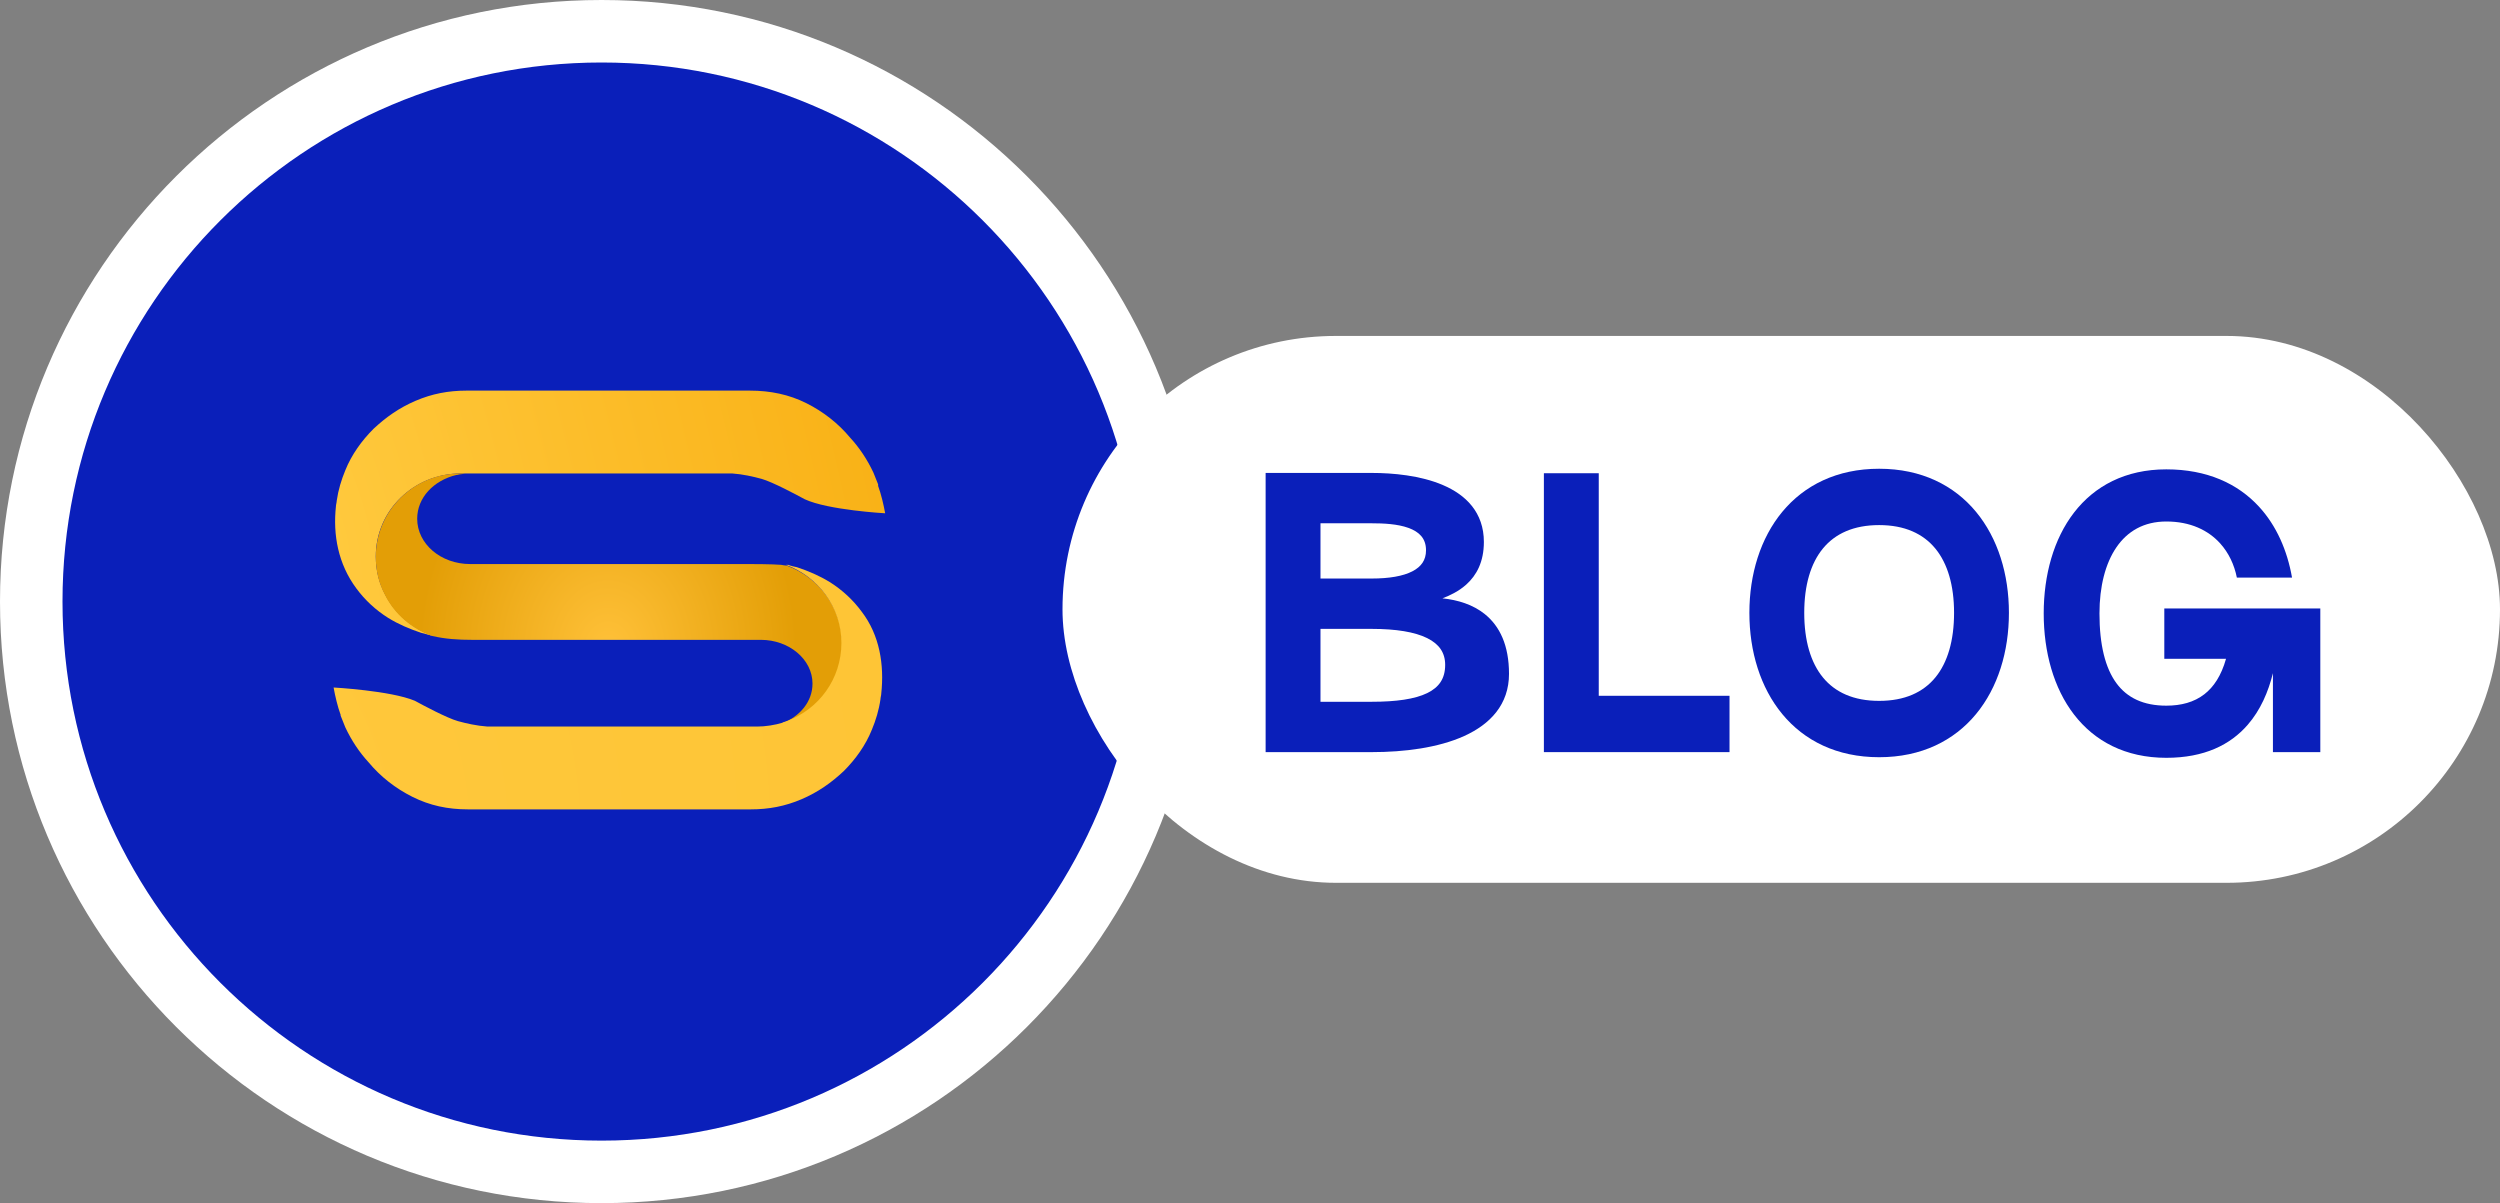 <svg xmlns="http://www.w3.org/2000/svg" viewBox="0 0 320 154" fill="none">
    <rect x="0" y="0" width="320" height="154" fill="#808080" stroke="none"/>
    <path
        d="M154 77C154 119.526 119.526 154 77 154C34.474 154 0 119.526 0 77C0 34.474 34.474 0 77 0C119.526 0 154 34.474 154 77Z"
        fill="white"/>
    <path
        d="M146 77C146 115.108 115.108 146 77 146C38.892 146 8 115.108 8 77C8 38.892 38.892 8 77 8C115.108 8 146 38.892 146 77Z"
        fill="#0A1FBA"/>
    <path
        d="M59 60.6H59.6H60.6H60.3C60.2 60.6 60.2 60.6 60.1 60.6H60H71.4C71.3 60.6 71.2 60.6 71.1 60.6H80.8C80.9 60.6 80.9 60.6 81 60.6H93C93.2 60.6 93.5 60.6 93.7 60.6C95.1 60.7 96.4 61 97.5 61.3C98.9 61.7 101.9 63.3 103 63.9C106 65.3 113.3 65.7 113.3 65.7C113.1 64.6 112.8 63.3 112.4 62.2V62C112.2 61.5 112 61 111.8 60.5C111 58.8 110 57.3 108.8 56C107.3 54.2 105.4 52.7 103.2 51.6C101 50.5 98.6 50 96 50H59.7C57.4 50 55.3 50.4 53.2 51.3C51.1 52.2 49.4 53.4 47.8 54.9C46.3 56.4 45 58.2 44.2 60.2C43.7 61.4 43.3 62.7 43.1 64.1C43.1 64.3 43 64.6 43 64.8C42.6 68.5 43.3 72.2 45.6 75.3C46.7 76.8 48.1 78.1 49.7 79.1C51 79.9 52.4 80.5 53.9 81C54.4 81.1 54.9 81.3 55.5 81.4C52.8 80.5 50.6 78.6 49.3 76.1C48.5 74.6 48.1 73 48.1 71.2C48.1 65.3 53 60.6 59 60.6Z"
        fill="url(#paint0_radial_424_81)"/>
    <path
        d="M100.8 92.4C104.9 90.9 107.8 87 107.8 82.4C107.8 77.8 104.8 73.9 100.7 72.4C100.5 72.4 100 72.3 100 72.3C98.9 72.2 96.1 72.2 95.9 72.2H61.4C61.4 72.2 61.3 72.2 61.1 72.2C60.8 72.2 60.4 72.2 60.2 72.2C56.4 72.2 53.4 69.6 53.4 66.4C53.4 63.7 55.5 61.5 58.4 60.8C58.6 60.8 58.8 60.7 59 60.7C59.2 60.7 59.4 60.6 59.6 60.6C59.6 60.6 59.7 60.6 59.8 60.6H58.9C52.9 60.6 48.1 65.4 48.1 71.3C48.1 73.1 48.5 74.7 49.3 76.2C50.5 78.6 52.7 80.5 55.3 81.4C57 81.8 58.7 81.9 60.4 81.9H97.4C101 81.9 104 84.4 104 87.5C104 89.8 102.4 91.7 100.1 92.6C100.2 92.6 100.2 92.6 100.3 92.5C100.6 92.4 100.7 92.4 100.8 92.4Z"
        fill="url(#paint1_radial_424_81)"/>
    <path
        d="M110.3 78.3C109.2 76.8 107.8 75.5 106.2 74.5C104.9 73.7 103.5 73.1 102 72.6C101.9 72.6 101.1 72.4 100.9 72.3C100.9 72.3 100.7 72.3 100.6 72.3C104.7 73.8 107.7 77.7 107.7 82.3C107.7 86.9 104.8 90.8 100.7 92.3C100.6 92.3 100.5 92.4 100.4 92.4C100.3 92.4 100.2 92.5 100.1 92.5C100.1 92.5 100.1 92.5 100.2 92.5C99.2 92.8 98 93 96.9 93C96.9 93 84.7 93 84.9 93H75.2C75.1 93 63.1 93 63.1 93C62.9 93 62.6 93 62.4 93C61 92.9 59.7 92.6 58.6 92.3C57.2 91.9 54.2 90.3 53.1 89.7C50 88.4 42.7 88 42.7 88C42.9 89.1 43.2 90.4 43.6 91.5V91.6C43.8 92.1 44 92.6 44.2 93.1C45 94.8 46 96.3 47.2 97.6C48.7 99.4 50.6 100.9 52.8 102C55 103.1 57.3 103.6 59.9 103.6H96.1C98.4 103.6 100.5 103.2 102.6 102.3C104.7 101.4 106.4 100.2 108 98.7C109.5 97.2 110.8 95.4 111.6 93.4C112.1 92.2 112.5 90.9 112.7 89.5C112.7 89.3 112.8 89 112.8 88.8C113.2 85.1 112.6 81.3 110.3 78.3Z"
        fill="url(#paint2_radial_424_81)"/>
    <rect x="136" y="43" width="184" height="70" rx="35" fill="white"/>
    <path fill-rule="evenodd" clip-rule="evenodd"
          d="M240.531 60C235.12 60 230.944 62.118 228.132 65.515C225.332 68.898 223.921 73.503 223.921 78.443C223.921 83.401 225.332 88.015 228.132 91.403C230.944 94.805 235.12 96.923 240.531 96.923C245.942 96.923 250.119 94.805 252.931 91.403C255.731 88.015 257.142 83.401 257.142 78.443C257.142 73.503 255.731 68.898 252.931 65.515C250.119 62.118 245.942 60 240.531 60ZM230.943 78.443C230.943 74.912 231.766 72.109 233.34 70.2C234.897 68.31 237.258 67.211 240.531 67.211C243.803 67.211 246.165 68.318 247.723 70.213C249.297 72.129 250.12 74.932 250.12 78.443C250.12 81.993 249.296 84.805 247.723 86.719C246.165 88.614 243.805 89.712 240.531 89.712C237.258 89.712 234.897 88.614 233.34 86.719C231.766 84.805 230.943 81.993 230.943 78.443Z"
          fill="#0A1FBA"/>
    <path
        d="M277.287 60.077C272.056 60.077 268.105 62.204 265.477 65.609C262.865 68.994 261.595 73.594 261.595 78.519C261.595 83.463 262.865 88.073 265.477 91.463C268.104 94.873 272.056 97 277.287 97C282.161 97 285.486 95.327 287.698 92.784C289.344 90.893 290.342 88.558 290.935 86.165V96.272H297V77.881H277.031V84.326H284.932C284.319 86.5 283.345 87.941 282.161 88.861C280.84 89.888 279.182 90.325 277.287 90.325C274.367 90.325 272.278 89.33 270.893 87.437C269.481 85.508 268.732 82.556 268.732 78.519C268.732 75.095 269.474 72.135 270.904 70.05C272.316 67.992 274.42 66.752 277.287 66.752C280.357 66.752 282.66 67.863 284.195 69.57C285.268 70.762 285.986 72.268 286.319 73.937H293.381C292.769 70.453 291.387 67.282 289.147 64.849C286.424 61.891 282.485 60.077 277.287 60.077Z"
        fill="#0A1FBA"/>
    <path fill-rule="evenodd" clip-rule="evenodd"
          d="M175.585 60.536H162V96.272H175.585C179.762 96.272 184.098 95.714 187.416 94.21C190.758 92.695 193.153 90.165 193.153 86.254C193.153 82.602 191.967 80.151 190.067 78.616C188.537 77.381 186.609 76.793 184.632 76.587C185.656 76.197 186.752 75.655 187.679 74.826C188.998 73.646 189.936 71.922 189.936 69.368C189.936 67.496 189.365 65.976 188.403 64.767C187.449 63.567 186.135 62.704 184.689 62.086C181.808 60.853 178.278 60.536 175.585 60.536ZM175.585 66.981H169.022V74.052H175.585C177.806 74.052 179.582 73.748 180.78 73.132C181.37 72.828 181.802 72.458 182.087 72.028C182.369 71.602 182.53 71.083 182.53 70.44C182.53 69.633 182.29 69.052 181.917 68.614C181.535 68.164 180.976 67.822 180.28 67.57C178.873 67.062 177.078 66.981 175.585 66.981ZM169.022 89.827V80.497H175.585C178.693 80.497 181.084 80.889 182.675 81.676C183.462 82.065 184.033 82.54 184.407 83.093C184.778 83.64 184.982 84.3 184.982 85.105C184.982 86.007 184.773 86.719 184.401 87.29C184.027 87.864 183.461 88.339 182.679 88.719C181.092 89.49 178.705 89.827 175.585 89.827H169.022Z"
          fill="#0A1FBA"/>
    <path d="M204.64 60.574H197.617V96.272H221.378V89.061H204.64V60.574Z" fill="#0A1FBA"/>
    <defs>
        <radialGradient id="paint0_radial_424_81" cx="0" cy="0" r="1" gradientUnits="userSpaceOnUse"
                        gradientTransform="translate(42.709 68.423) rotate(-13.217) scale(69.386 249.503)">
            <stop stop-color="#FFC93D"/>
            <stop offset="1" stop-color="#F9B217"/>
        </radialGradient>
        <radialGradient id="paint1_radial_424_81" cx="0" cy="0" r="1" gradientUnits="userSpaceOnUse"
                        gradientTransform="translate(77.832 83.374) scale(24.155 30.011)">
            <stop stop-color="#FFC139"/>
            <stop offset="1" stop-color="#E39E06"/>
        </radialGradient>
        <radialGradient id="paint2_radial_424_81" cx="0" cy="0" r="1" gradientUnits="userSpaceOnUse"
                        gradientTransform="translate(13.78 106.941) scale(557.07 551.609)">
            <stop stop-color="#FFC93D"/>
            <stop offset="1" stop-color="#F9B217"/>
        </radialGradient>
    </defs>
</svg>
